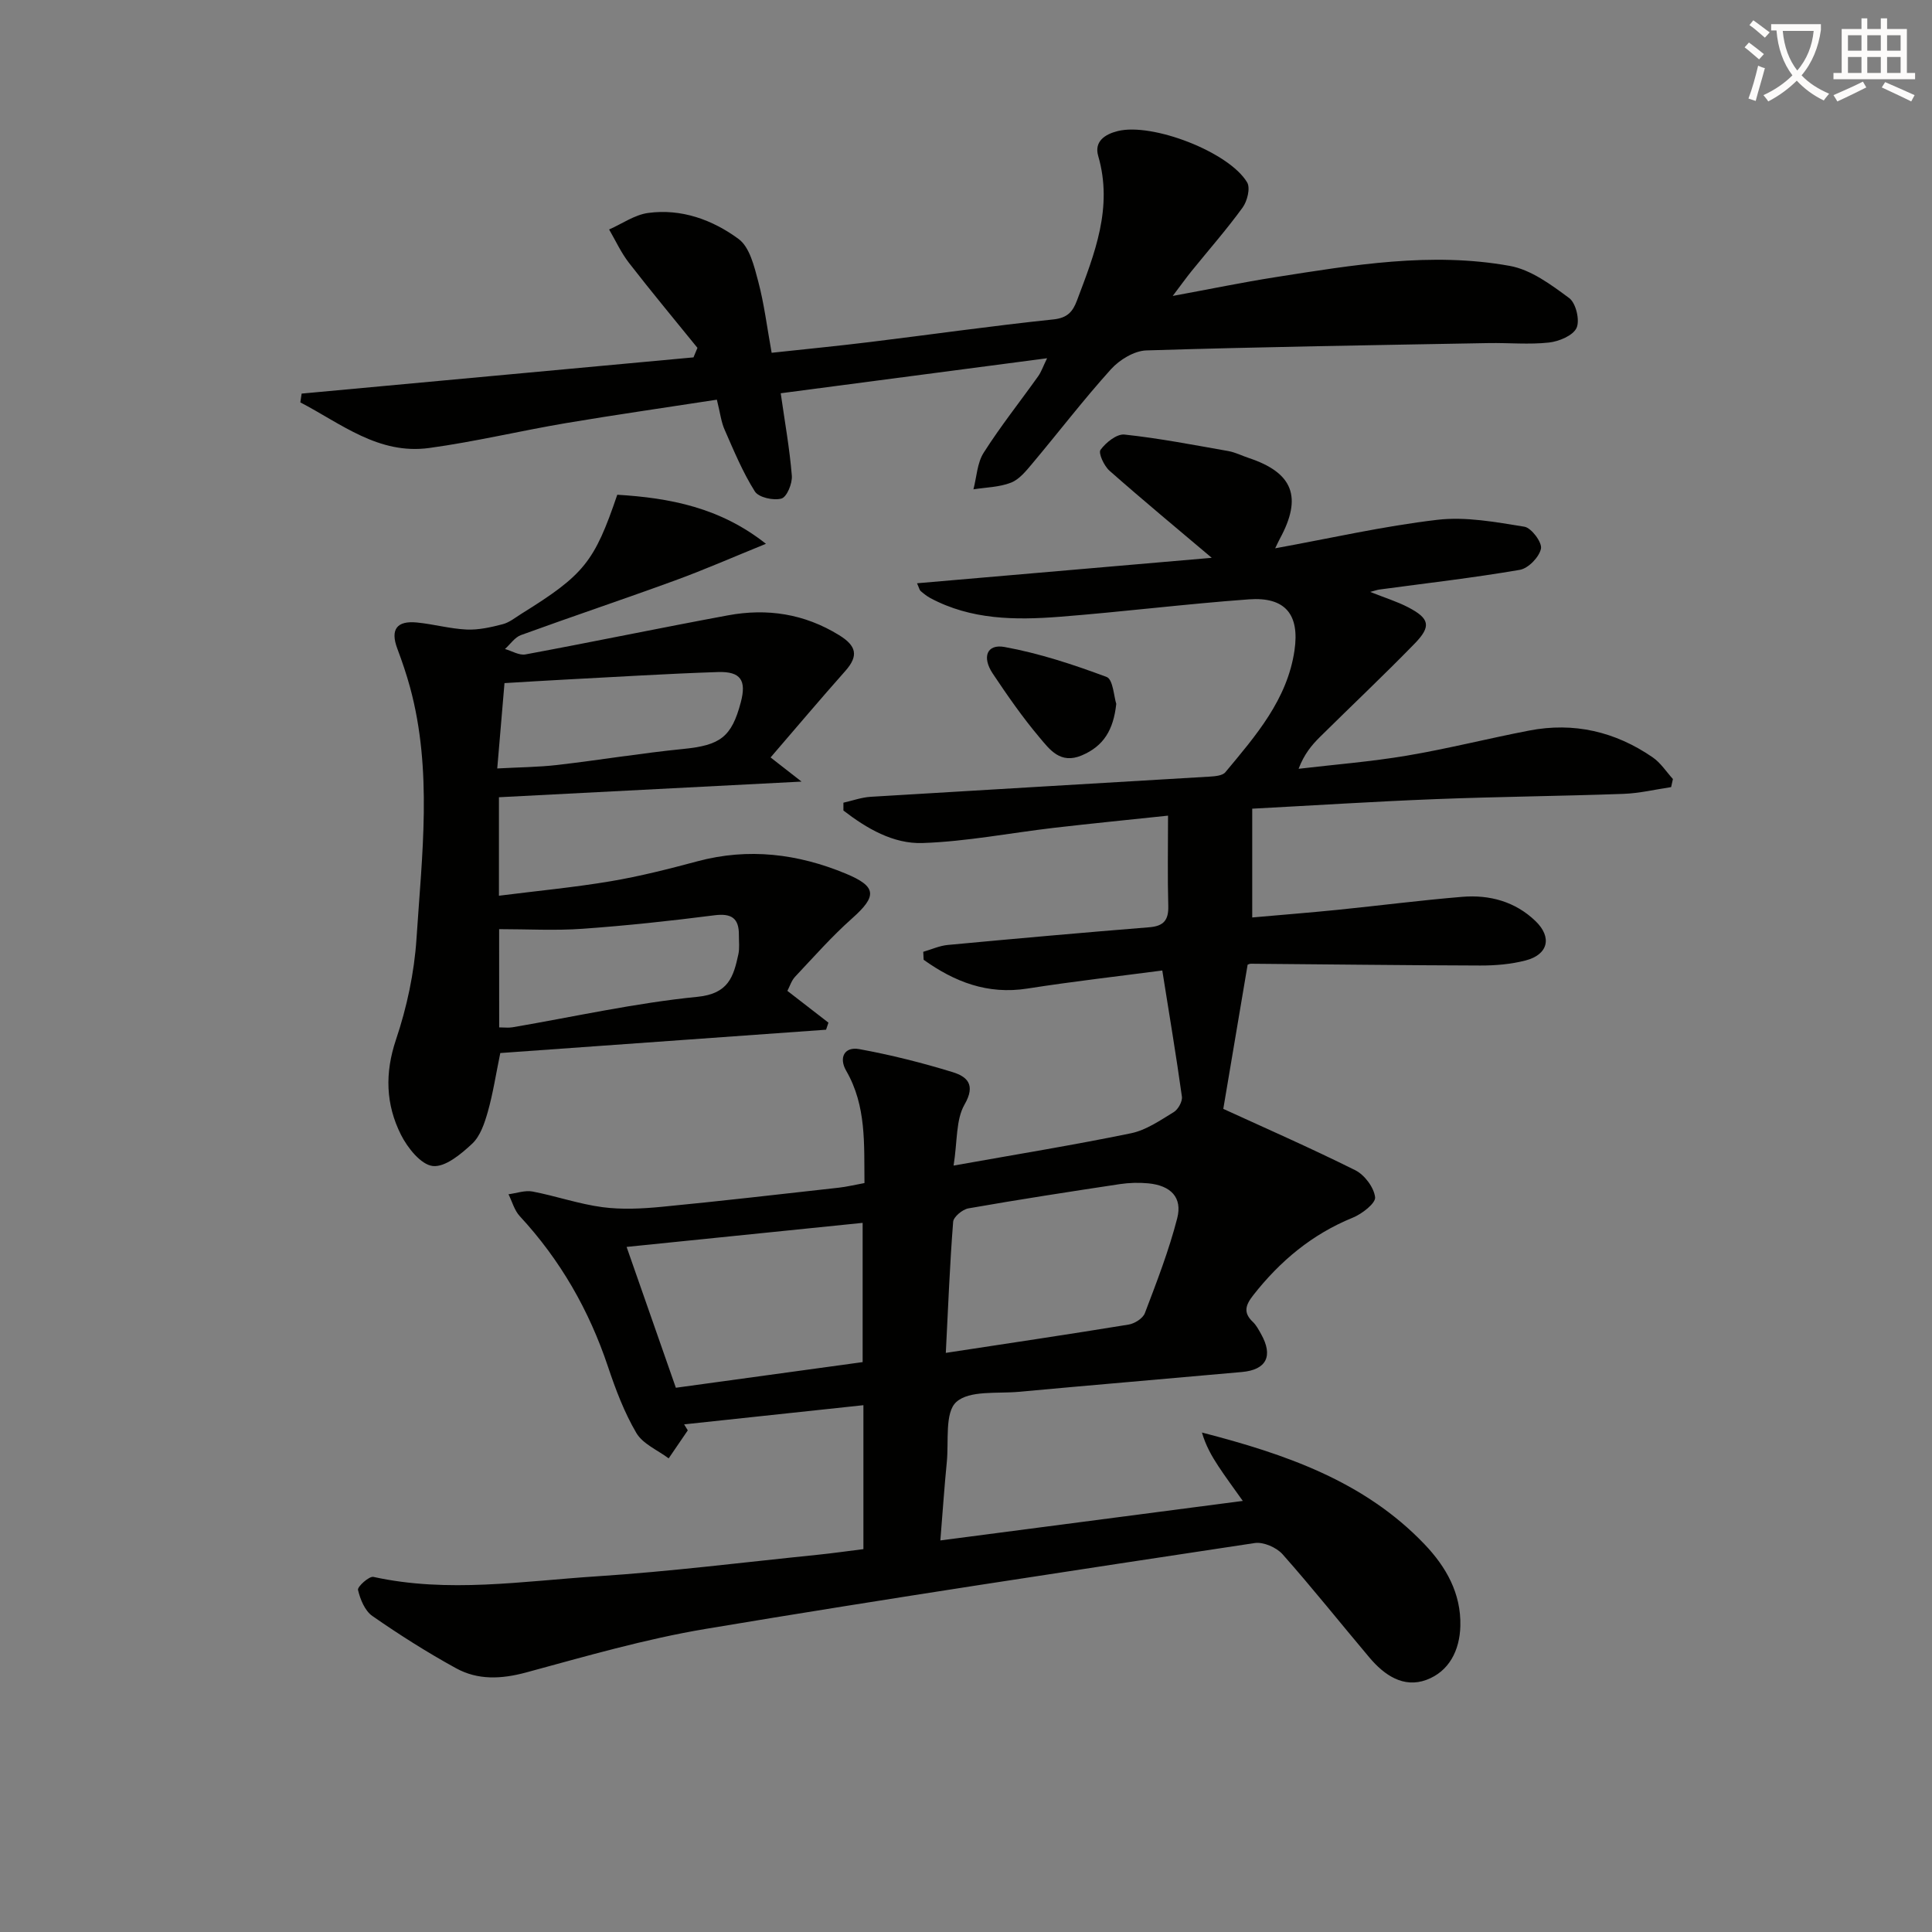 <svg enable-background="new 0 0 400 400" viewBox="0 0 400 400" xmlns="http://www.w3.org/2000/svg"><rect x="0" y="0" width="400" height="400" fill="#808080" stroke="none"/><path d="m362.1 8.8c1.1.8 2.1 1.6 3.1 2.4l-1 1.1c-1.3-1.1-2.3-2-3-2.5zm1.9 4.8c.5.2.9.4 1.4.5-.6 2.3-1.3 4.5-1.9 6.8l-1.5-.5c.8-2.1 1.4-4.3 2-6.8zm-1-9.4c1.3.9 2.4 1.8 3.4 2.5l-1 1.1c-1.4-1.2-2.4-2.1-3.2-2.6zm3.7 2.2v-1.4h10.3v1.2c-.5 3.6-1.8 6.8-4 9.4 1.5 1.6 3.4 2.8 5.7 3.8-.3.4-.7.8-1.1 1.4-2.3-1.1-4.1-2.5-5.6-4.1-1.6 1.6-3.6 3.1-5.9 4.3-.3-.5-.7-.9-1-1.3 2.4-1.1 4.4-2.5 6-4.1-1.9-2.5-3-5.6-3.3-9.3h-1.1zm8.8 0h-6.4c.3 3.3 1.3 6 3 8.2 2-2.3 3.1-5.1 3.4-8.2z" fill="#fcfbfa"/><path d="m385.3 3.8h1.3v2.2h2.8v-2.2h1.3v2.2h4.1v9.1h1.7v1.3h-16.9v-1.3h1.7v-9.1h4.1v-2.2zm.4 13.1.7 1.2c-1.8.9-3.8 1.9-6 2.9-.2-.4-.5-.8-.8-1.3 2.3-1 4.3-1.9 6.1-2.8zm-3.1-6.4h2.8v-3.2h-2.8zm0 4.6h2.8v-3.3h-2.8zm4-4.6h2.8v-3.2h-2.8zm0 4.6h2.8v-3.3h-2.8zm3.7 1.9c2.1.9 4.1 1.8 6.1 2.7l-.7 1.3c-2.2-1.1-4.2-2-6.1-2.9zm3.2-9.7h-2.8v3.2h2.8zm-2.8 7.8h2.8v-3.3h-2.8z" fill="#fcfbfa"/><g fill="#010100"><path d="m194.69 318.93c21.27-2.78 41.64-5.44 62.62-8.18-1.92-2.71-3.57-4.92-5.08-7.22-1.38-2.09-2.61-4.28-3.38-6.94 17.21 4.45 33.58 10.04 46.08 23.13 4.45 4.66 7.59 10.15 7.42 16.92-.13 5.07-2.34 9.42-7.03 11.16-4.73 1.75-8.72-.97-11.79-4.62-6.01-7.12-11.81-14.42-17.99-21.39-1.26-1.41-3.96-2.59-5.76-2.32-37.91 5.74-75.83 11.44-113.64 17.77-12.57 2.1-24.9 5.69-37.23 9.03-5.12 1.38-9.98 1.61-14.51-.89-5.96-3.27-11.73-6.93-17.31-10.81-1.55-1.08-2.51-3.44-2.97-5.4-.15-.66 2.3-2.88 3.19-2.69 15.44 3.39 30.88.88 46.25-.12 15.25-.99 30.43-2.91 45.64-4.45 3.12-.32 6.22-.76 9.56-1.18 0-9.79 0-19.38 0-29.8-12.56 1.34-24.84 2.66-37.12 3.97.25.41.51.83.76 1.24-1.32 1.93-2.64 3.86-3.96 5.8-2.29-1.72-5.35-2.98-6.69-5.26-2.5-4.25-4.29-9-5.87-13.71-3.91-11.7-9.87-22.11-18.26-31.17-1.12-1.2-1.58-3.01-2.34-4.54 1.66-.22 3.41-.86 4.97-.57 4.86.93 9.59 2.59 14.47 3.24 4.02.53 8.2.32 12.26-.07 12.24-1.18 24.45-2.6 36.66-3.96 1.64-.18 3.26-.58 5.34-.96-.1-8.04.44-15.94-3.79-23.26-1.55-2.68-.39-5.04 2.72-4.47 6.5 1.19 12.96 2.81 19.28 4.75 2.98.92 4.91 2.55 2.51 6.72-1.82 3.16-1.46 7.57-2.27 12.64 13.06-2.33 24.94-4.26 36.73-6.69 3.13-.64 6.04-2.67 8.85-4.38.91-.55 1.83-2.21 1.69-3.21-1.18-8.48-2.6-16.93-4.06-26.11-8.95 1.18-18.47 2.26-27.93 3.74-8.29 1.3-15.12-1.42-21.48-5.96-.03-.55-.06-1.1-.08-1.65 1.7-.49 3.37-1.26 5.1-1.42 13.89-1.3 27.79-2.54 41.7-3.66 2.96-.24 4.01-1.46 3.93-4.41-.17-5.96-.05-11.93-.05-18.7-8.22.87-15.92 1.63-23.6 2.52-9.08 1.06-18.12 2.84-27.21 3.15-6.09.21-11.58-3.02-16.4-6.73 0-.54 0-1.08 0-1.62 1.87-.42 3.73-1.1 5.62-1.22 23.4-1.43 46.81-2.77 70.22-4.18 1.11-.07 2.64-.19 3.24-.91 6.27-7.54 12.81-15.01 14.31-25.21 1.1-7.49-1.94-11.13-9.45-10.58-13.09.95-26.12 2.59-39.21 3.61-9.15.71-18.3.64-26.74-3.88-.72-.39-1.38-.92-2.01-1.46-.22-.19-.28-.57-.74-1.6 20.84-1.8 41.42-3.58 61.02-5.27-6.93-5.86-14.15-11.84-21.17-18.03-1.12-.99-2.35-3.65-1.86-4.32 1.1-1.52 3.37-3.34 4.96-3.17 7.21.77 14.36 2.16 21.51 3.42 1.45.26 2.82.97 4.24 1.44 9.17 3.05 11.11 8.1 6.42 16.71-.29.54-.54 1.1-.97 1.98 11.46-2.08 22.46-4.6 33.59-5.9 5.89-.69 12.06.47 18.01 1.43 1.45.24 3.7 3.25 3.43 4.55-.36 1.74-2.62 4.08-4.38 4.38-9.65 1.66-19.39 2.77-29.09 4.08-.4.05-.78.2-1.88.49 3.05 1.22 5.56 1.99 7.85 3.18 4.46 2.32 4.84 3.94 1.33 7.54-6.39 6.56-13.06 12.85-19.57 19.29-1.73 1.71-3.29 3.58-4.44 6.61 7.47-.88 14.98-1.47 22.39-2.72 8.49-1.43 16.86-3.56 25.32-5.19 9.28-1.8 17.86.21 25.6 5.54 1.65 1.13 2.81 2.97 4.19 4.49-.12.56-.24 1.12-.37 1.67-3.28.49-6.54 1.28-9.84 1.4-12.97.47-25.95.58-38.92 1.09-12.59.49-25.16 1.3-37.97 1.98v22.52c5.96-.53 11.83-.99 17.69-1.58 8.6-.87 17.17-1.98 25.78-2.69 5.66-.47 10.98.97 15.18 5.02 3.49 3.36 2.63 6.95-2.08 8.16-3.02.78-6.24 1.05-9.37 1.04-15.82-.04-31.63-.25-47.45-.37-.46 0-.91.33-.71.25-1.65 9.8-3.24 19.19-5.03 29.8 8.26 3.79 17.9 8.01 27.32 12.7 1.92.96 3.87 3.55 4.11 5.59.15 1.24-2.7 3.45-4.61 4.23-8.43 3.43-15.06 8.97-20.62 16.06-1.6 2.04-2.12 3.6-.08 5.53.71.67 1.19 1.6 1.68 2.47 2.57 4.56 1.18 7.44-3.95 7.9-15.39 1.39-30.79 2.68-46.19 4.1-4.46.41-10.22-.35-12.94 2.11-2.42 2.19-1.54 8.11-1.96 12.39-.52 5.25-.87 10.52-1.34 16.27zm-54.76-31.61c13.06-1.79 25.95-3.56 38.67-5.31 0-10.14 0-19.35 0-28.83-16.55 1.69-32.68 3.33-48.87 4.98 3.38 9.67 6.66 19.03 10.2 29.16zm55.89-7.22c13.36-2.04 25.61-3.86 37.84-5.86 1.25-.2 2.96-1.28 3.37-2.36 2.46-6.47 4.98-12.97 6.7-19.65 1.11-4.31-1.33-6.78-5.97-7.23-1.95-.19-3.98-.13-5.92.16-10.46 1.58-20.92 3.19-31.34 5.02-1.22.21-3.08 1.75-3.16 2.78-.69 8.74-1.03 17.5-1.52 27.14z"/><path d="m127.8 102.43c10.87.66 21.29 2.64 30.78 10.16-6.69 2.71-12.69 5.35-18.83 7.59-10.59 3.87-21.3 7.45-31.9 11.31-1.28.47-2.21 1.9-3.3 2.88 1.42.4 2.94 1.36 4.24 1.12 14-2.6 27.93-5.5 41.93-8.09 8.1-1.5 15.8-.34 22.99 4.09 3.6 2.21 4.11 4.26 1.3 7.43-5.17 5.82-10.19 11.77-15.47 17.9 2.19 1.71 3.81 2.97 6.41 5-21.58 1.12-42.04 2.17-62.65 3.24v20.39c7.88-1 15.56-1.72 23.15-3 6.04-1.02 12.02-2.54 17.95-4.13 10.57-2.83 20.78-1.56 30.7 2.55 6.48 2.69 6.49 4.67 1.31 9.28-4.2 3.73-7.94 7.98-11.8 12.08-.75.8-1.1 1.99-1.59 2.92 2.95 2.28 5.72 4.43 8.5 6.58-.16.49-.33.97-.49 1.46-22.5 1.61-44.99 3.22-67.45 4.83-.92 4.45-1.51 8.37-2.58 12.15-.67 2.35-1.55 5.03-3.23 6.61-2.3 2.16-5.61 4.92-8.17 4.63-2.46-.28-5.23-3.77-6.59-6.48-3.14-6.25-3.37-12.74-1.02-19.7 2.25-6.69 3.78-13.84 4.24-20.88 1.13-17.35 3.34-34.81-1.33-52.03-.74-2.71-1.65-5.39-2.64-8.03-1.51-4.01-.05-5.81 4.03-5.41 3.45.33 6.86 1.3 10.32 1.46 2.47.11 5.03-.47 7.45-1.1 1.4-.36 2.64-1.38 3.9-2.17 12.98-8.07 15.1-10.71 19.84-24.64zm-24.45 110.28c1.11 0 1.95.12 2.75-.02 12.76-2.18 25.46-5.04 38.31-6.31 6.45-.64 7.46-4.2 8.46-8.8.28-1.28.1-2.66.11-3.99.03-3.48-1.52-4.54-5.06-4.09-9.06 1.16-18.15 2.14-27.26 2.79-5.7.41-11.45.08-17.32.08.01 7.07.01 13.66.01 20.34zm-.4-53.61c4.56-.25 8.52-.27 12.42-.72 8.72-1.01 17.39-2.45 26.12-3.32 7.6-.76 9.98-2.42 11.89-9.68 1.19-4.51-.01-6.39-4.72-6.24-10.44.34-20.87 1-31.3 1.54-4.25.22-8.5.49-12.91.75-.51 5.96-.98 11.49-1.5 17.67z"/><path d="m148.42 82.75c-10.61 1.64-20.92 3.11-31.19 4.84-9.47 1.6-18.85 3.86-28.36 5.16-10.51 1.44-18.26-5.06-26.69-9.44.09-.61.18-1.21.27-1.82 27.04-2.5 54.09-5 81.13-7.5.27-.66.55-1.31.82-1.97-4.74-5.85-9.57-11.65-14.18-17.6-1.63-2.1-2.76-4.59-4.11-6.91 2.69-1.18 5.28-3.04 8.08-3.42 6.9-.94 13.35 1.43 18.73 5.39 2.29 1.69 3.23 5.65 4.06 8.78 1.23 4.62 1.81 9.42 2.78 14.78 6.92-.75 13.62-1.4 20.3-2.22 12.68-1.55 25.34-3.36 38.05-4.69 2.92-.31 4.01-1.63 4.87-3.93 3.64-9.65 7.5-19.22 4.39-29.92-.87-3.01 1.42-4.5 4.07-5.15 7.13-1.76 23.01 4.32 26.77 10.64.7 1.17.02 3.88-.94 5.2-3.32 4.57-7.06 8.82-10.62 13.22-1.03 1.28-1.99 2.62-3.85 5.08 7.89-1.45 14.54-2.83 21.24-3.88 16.1-2.53 32.27-5.28 48.54-2.34 4.4.79 8.57 3.9 12.31 6.67 1.39 1.03 2.24 4.59 1.52 6.17-.73 1.59-3.64 2.8-5.72 3.03-4.11.45-8.31.04-12.47.11-23.63.43-47.26.79-70.88 1.52-2.51.08-5.55 1.93-7.32 3.89-5.68 6.29-10.84 13.04-16.3 19.54-1.27 1.51-2.68 3.28-4.41 3.95-2.4.94-5.17.97-7.77 1.38.67-2.55.77-5.46 2.12-7.58 3.47-5.46 7.52-10.55 11.28-15.83.65-.91 1.01-2.02 1.85-3.73-18.8 2.47-36.93 4.85-55.15 7.25.85 5.96 1.85 11.49 2.3 17.07.13 1.6-1.03 4.42-2.15 4.73-1.64.46-4.72-.22-5.51-1.48-2.51-3.98-4.34-8.41-6.24-12.74-.73-1.61-.93-3.49-1.62-6.25z"/><path d="m231.11 145.73c-.58 5.39-2.61 8.75-7.15 10.67-4.43 1.87-6.64-1.22-8.75-3.73-3.51-4.16-6.64-8.67-9.67-13.21-2.28-3.42-1.22-6.17 2.43-5.51 7.2 1.31 14.27 3.64 21.15 6.21 1.33.51 1.5 4.07 1.99 5.57z"/></g></svg>
